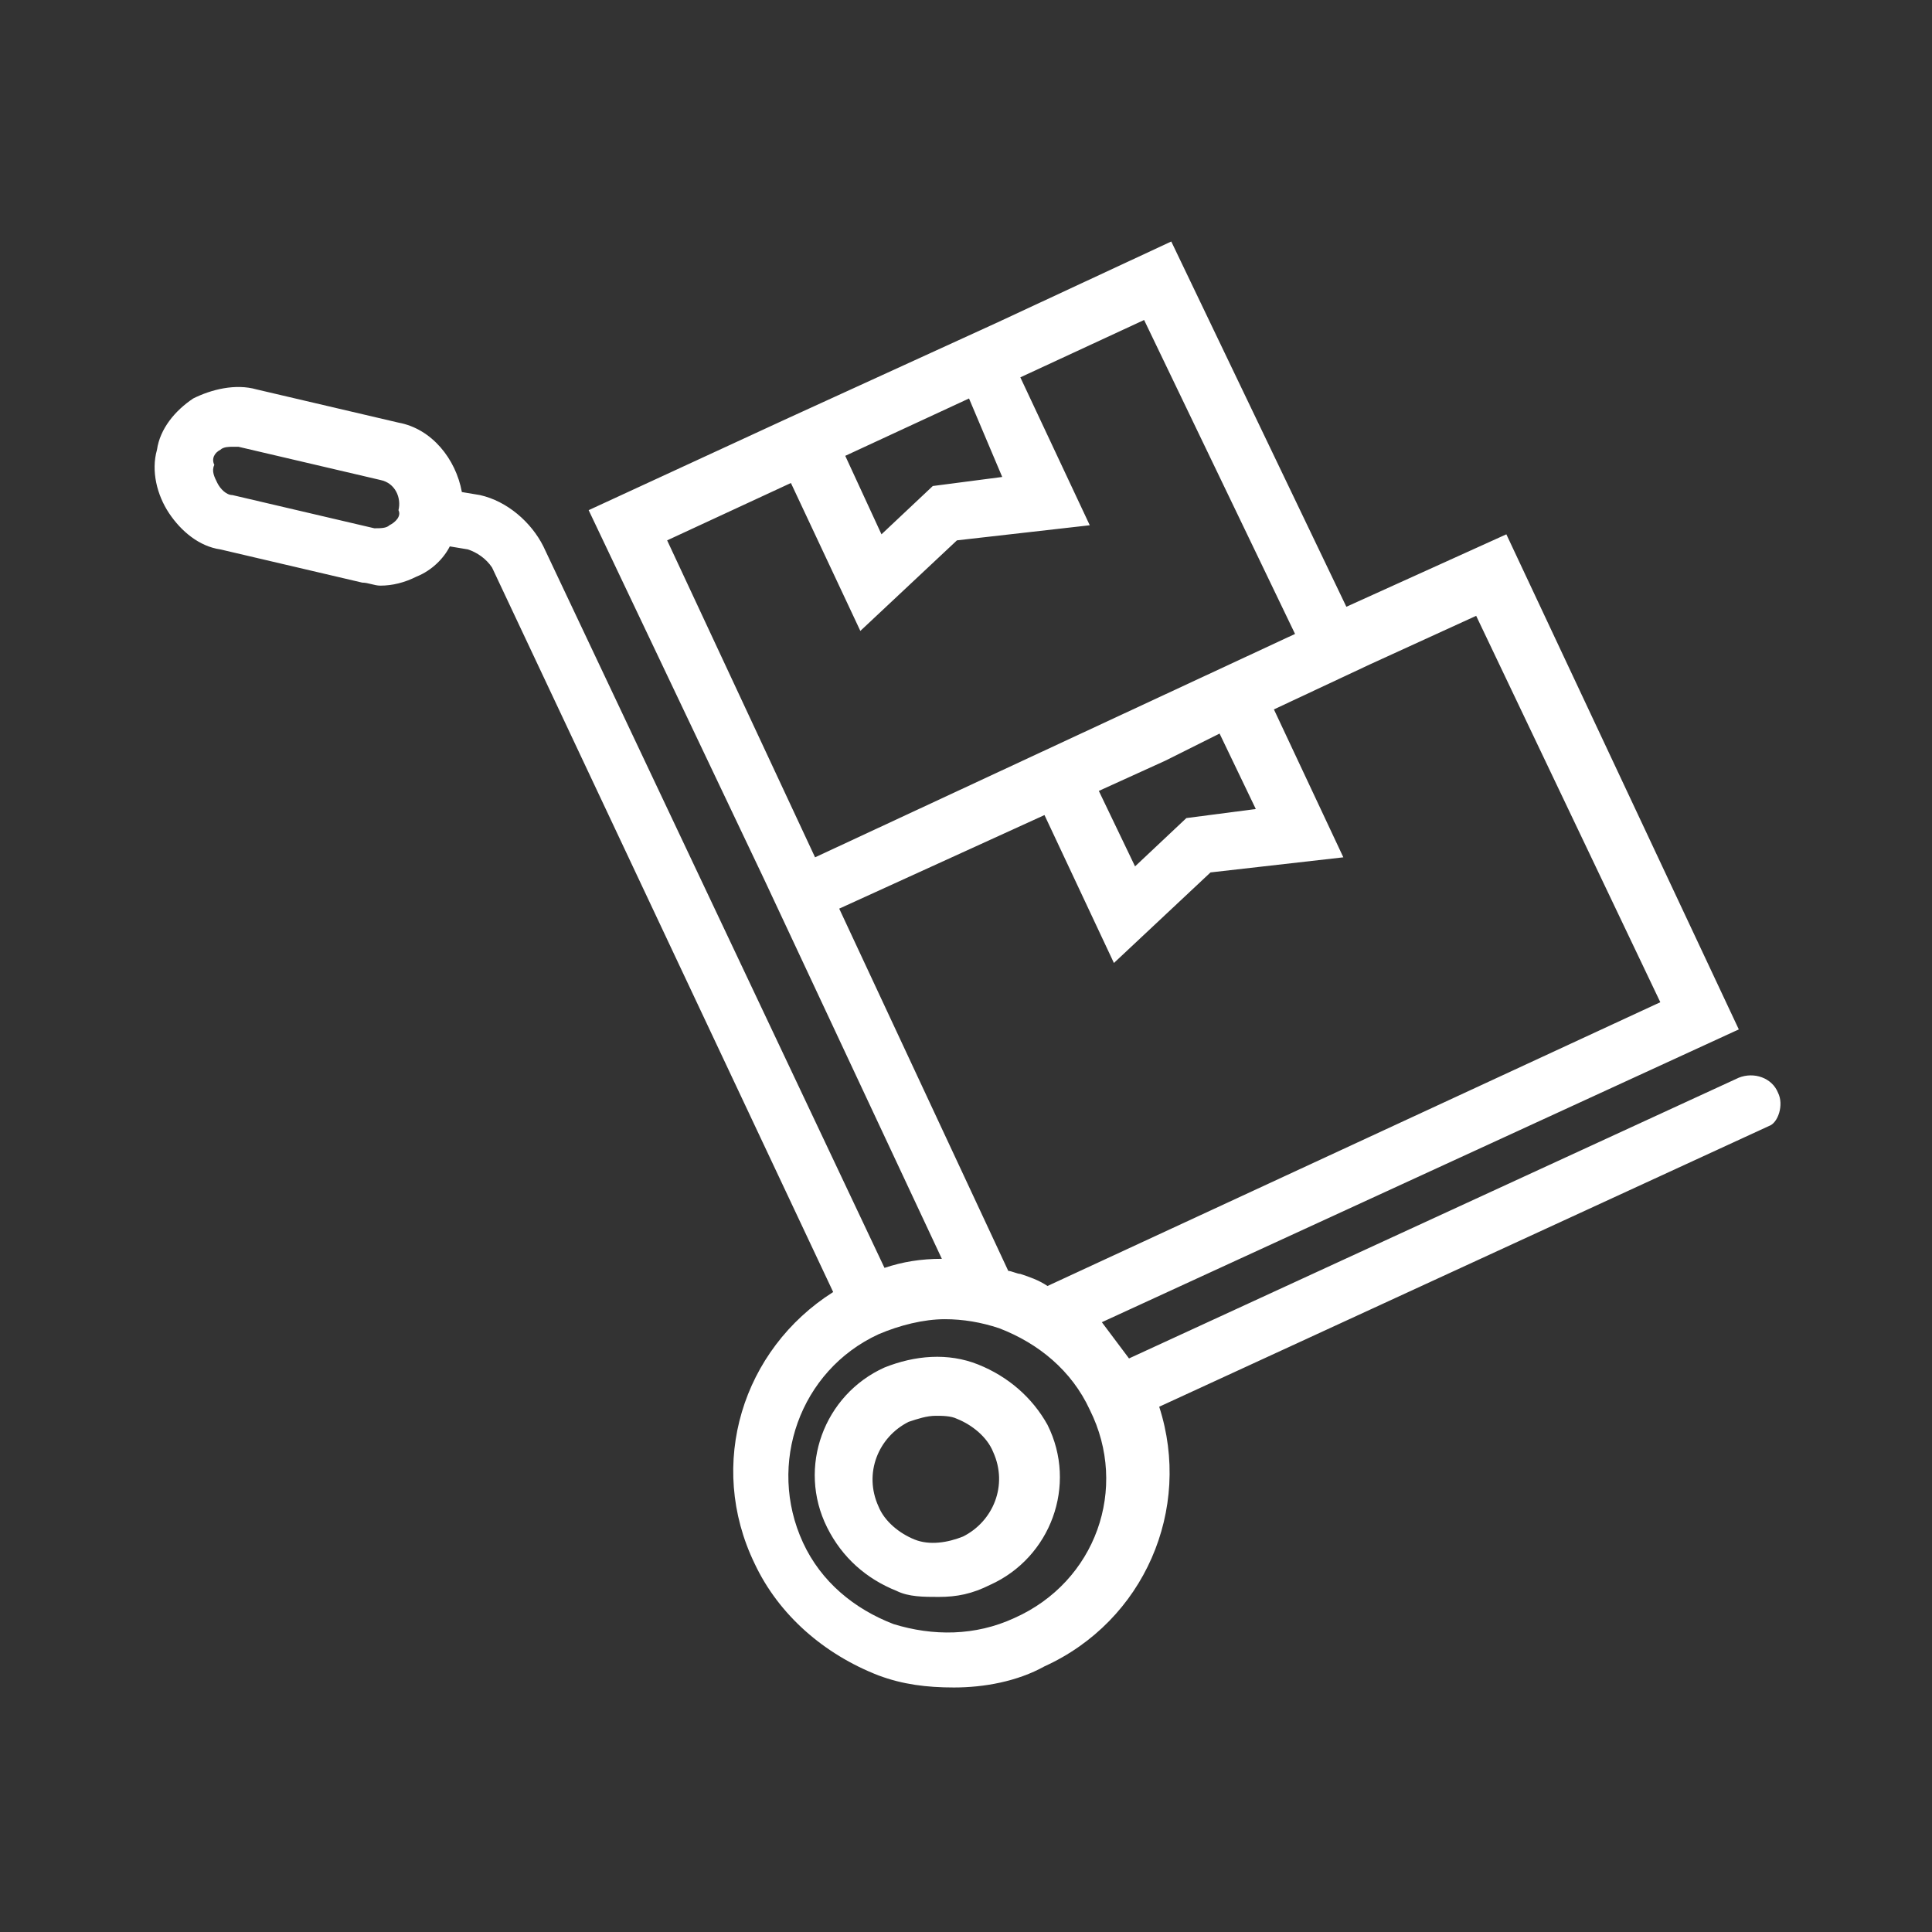 <?xml version="1.0" encoding="utf-8"?>
<!-- Generator: Adobe Illustrator 22.1.0, SVG Export Plug-In . SVG Version: 6.00 Build 0)  -->
<svg version="1.1" id="Layer_1" xmlns="http://www.w3.org/2000/svg" xmlns:xlink="http://www.w3.org/1999/xlink" x="0px" y="0px"
	 viewBox="0 0 64 64" style="enable-background:new 0 0 64 64;" xml:space="preserve">
<rect x="0" y="0" width="64" height="64" fill="#333333" stroke="none"/>
<style type="text/css">
	.st0{fill-rule:evenodd;clip-rule:evenodd;fill:none;}
	.st1{fill-rule:evenodd;clip-rule:evenodd;fill:#FFFFFF;}
	.st2{fill-rule:evenodd;clip-rule:evenodd;fill:#5D8D16;}
</style>
<rect class="st0" width="64" height="64"/>
<path class="st1" d="M32.4,45.2c-1-0.4-2.1-0.3-3.1,0.1c-2,0.9-2.9,3.3-1.9,5.3c0.5,1,1.3,1.7,2.3,2.1c0.4,0.2,0.9,0.2,1.4,0.2
	c0.6,0,1.1-0.1,1.7-0.4c2-0.9,2.9-3.3,1.9-5.3C34.2,46.3,33.4,45.6,32.4,45.2 M31.9,50.9c-0.5,0.2-1.1,0.3-1.6,0.1
	c-0.5-0.2-1-0.6-1.2-1.1c-0.5-1.1,0-2.3,1-2.8c0.3-0.1,0.6-0.2,0.9-0.2c0.2,0,0.5,0,0.7,0.1c0.5,0.2,1,0.6,1.2,1.1
	C33.4,49.2,32.9,50.4,31.9,50.9 M58.9,36.2c-0.2-0.5-0.8-0.7-1.3-0.5L37.4,45c-0.3-0.4-0.6-0.8-0.9-1.2l21.1-9.7l-7.7-16.4l-5.3,2.4
	L38.8,8L33,10.7l-7,3.2l-6.5,3l5.8,12.2l0,0l5.9,12.6c-0.7,0-1.3,0.1-1.9,0.3L18,18.1c-0.4-0.8-1.2-1.5-2.1-1.7l-0.6-0.1
	c-0.2-1.1-1-2.1-2.1-2.3l-4.7-1.1c-0.7-0.2-1.5,0-2.1,0.3c-0.6,0.4-1.1,1-1.2,1.7c-0.2,0.7,0,1.5,0.4,2.1c0.4,0.6,1,1.1,1.7,1.2
	l4.7,1.1c0.2,0,0.4,0.1,0.6,0.1c0.4,0,0.8-0.1,1.2-0.3c0.5-0.2,0.9-0.6,1.1-1l0.6,0.1c0.3,0.1,0.6,0.3,0.8,0.6l11.3,24
	c-3,1.9-4.2,5.7-2.6,9c0.8,1.7,2.3,3,4.1,3.7c0.8,0.3,1.6,0.4,2.5,0.4c1,0,2.1-0.2,3-0.7c3.3-1.5,4.9-5.2,3.8-8.6l20.2-9.3
	C58.9,37.2,59.1,36.6,58.9,36.2z M12.9,17.4L12.9,17.4c-0.1,0.1-0.3,0.1-0.5,0.1l-4.7-1.1c-0.2,0-0.4-0.2-0.5-0.4
	c-0.1-0.2-0.2-0.4-0.1-0.6C7,15.2,7.1,15,7.3,14.9c0.1-0.1,0.3-0.1,0.4-0.1c0.1,0,0.1,0,0.2,0l4.7,1.1c0.5,0.1,0.7,0.6,0.6,1
	C13.3,17.1,13.1,17.3,12.9,17.4z M40.4,24.3l1.2,2.5l-2.3,0.3l-1.7,1.6l-1.2-2.5l2.2-1L40.4,24.3z M22.1,17.9l4.1-1.9l2.3,4.9l3.2-3
	l4.4-0.5l-2.3-4.9l4.1-1.9L42.9,21L27,28.4L22.1,17.9z M33.2,15.8l-2.3,0.3l-1.7,1.6L28,15.1l4.1-1.9L33.2,15.8z M27.8,30.1l6.8-3.1
	l2.3,4.9l3.2-3l4.4-0.5l-2.3-4.9l3.2-1.5l0,0l3.5-1.6L55,33.2l-20.3,9.4c-0.3-0.2-0.6-0.3-0.9-0.4c-0.1,0-0.3-0.1-0.4-0.1L27.8,30.1
	z M33.6,53.6c-1.3,0.6-2.7,0.6-4,0.2c-1.3-0.5-2.4-1.4-3-2.7c-1.2-2.6-0.1-5.7,2.5-6.9c0.7-0.3,1.5-0.5,2.2-0.5
	c0.6,0,1.2,0.1,1.8,0.3c1.3,0.5,2.4,1.4,3,2.7C37.4,49.3,36.3,52.4,33.6,53.6z"/>
</svg>
